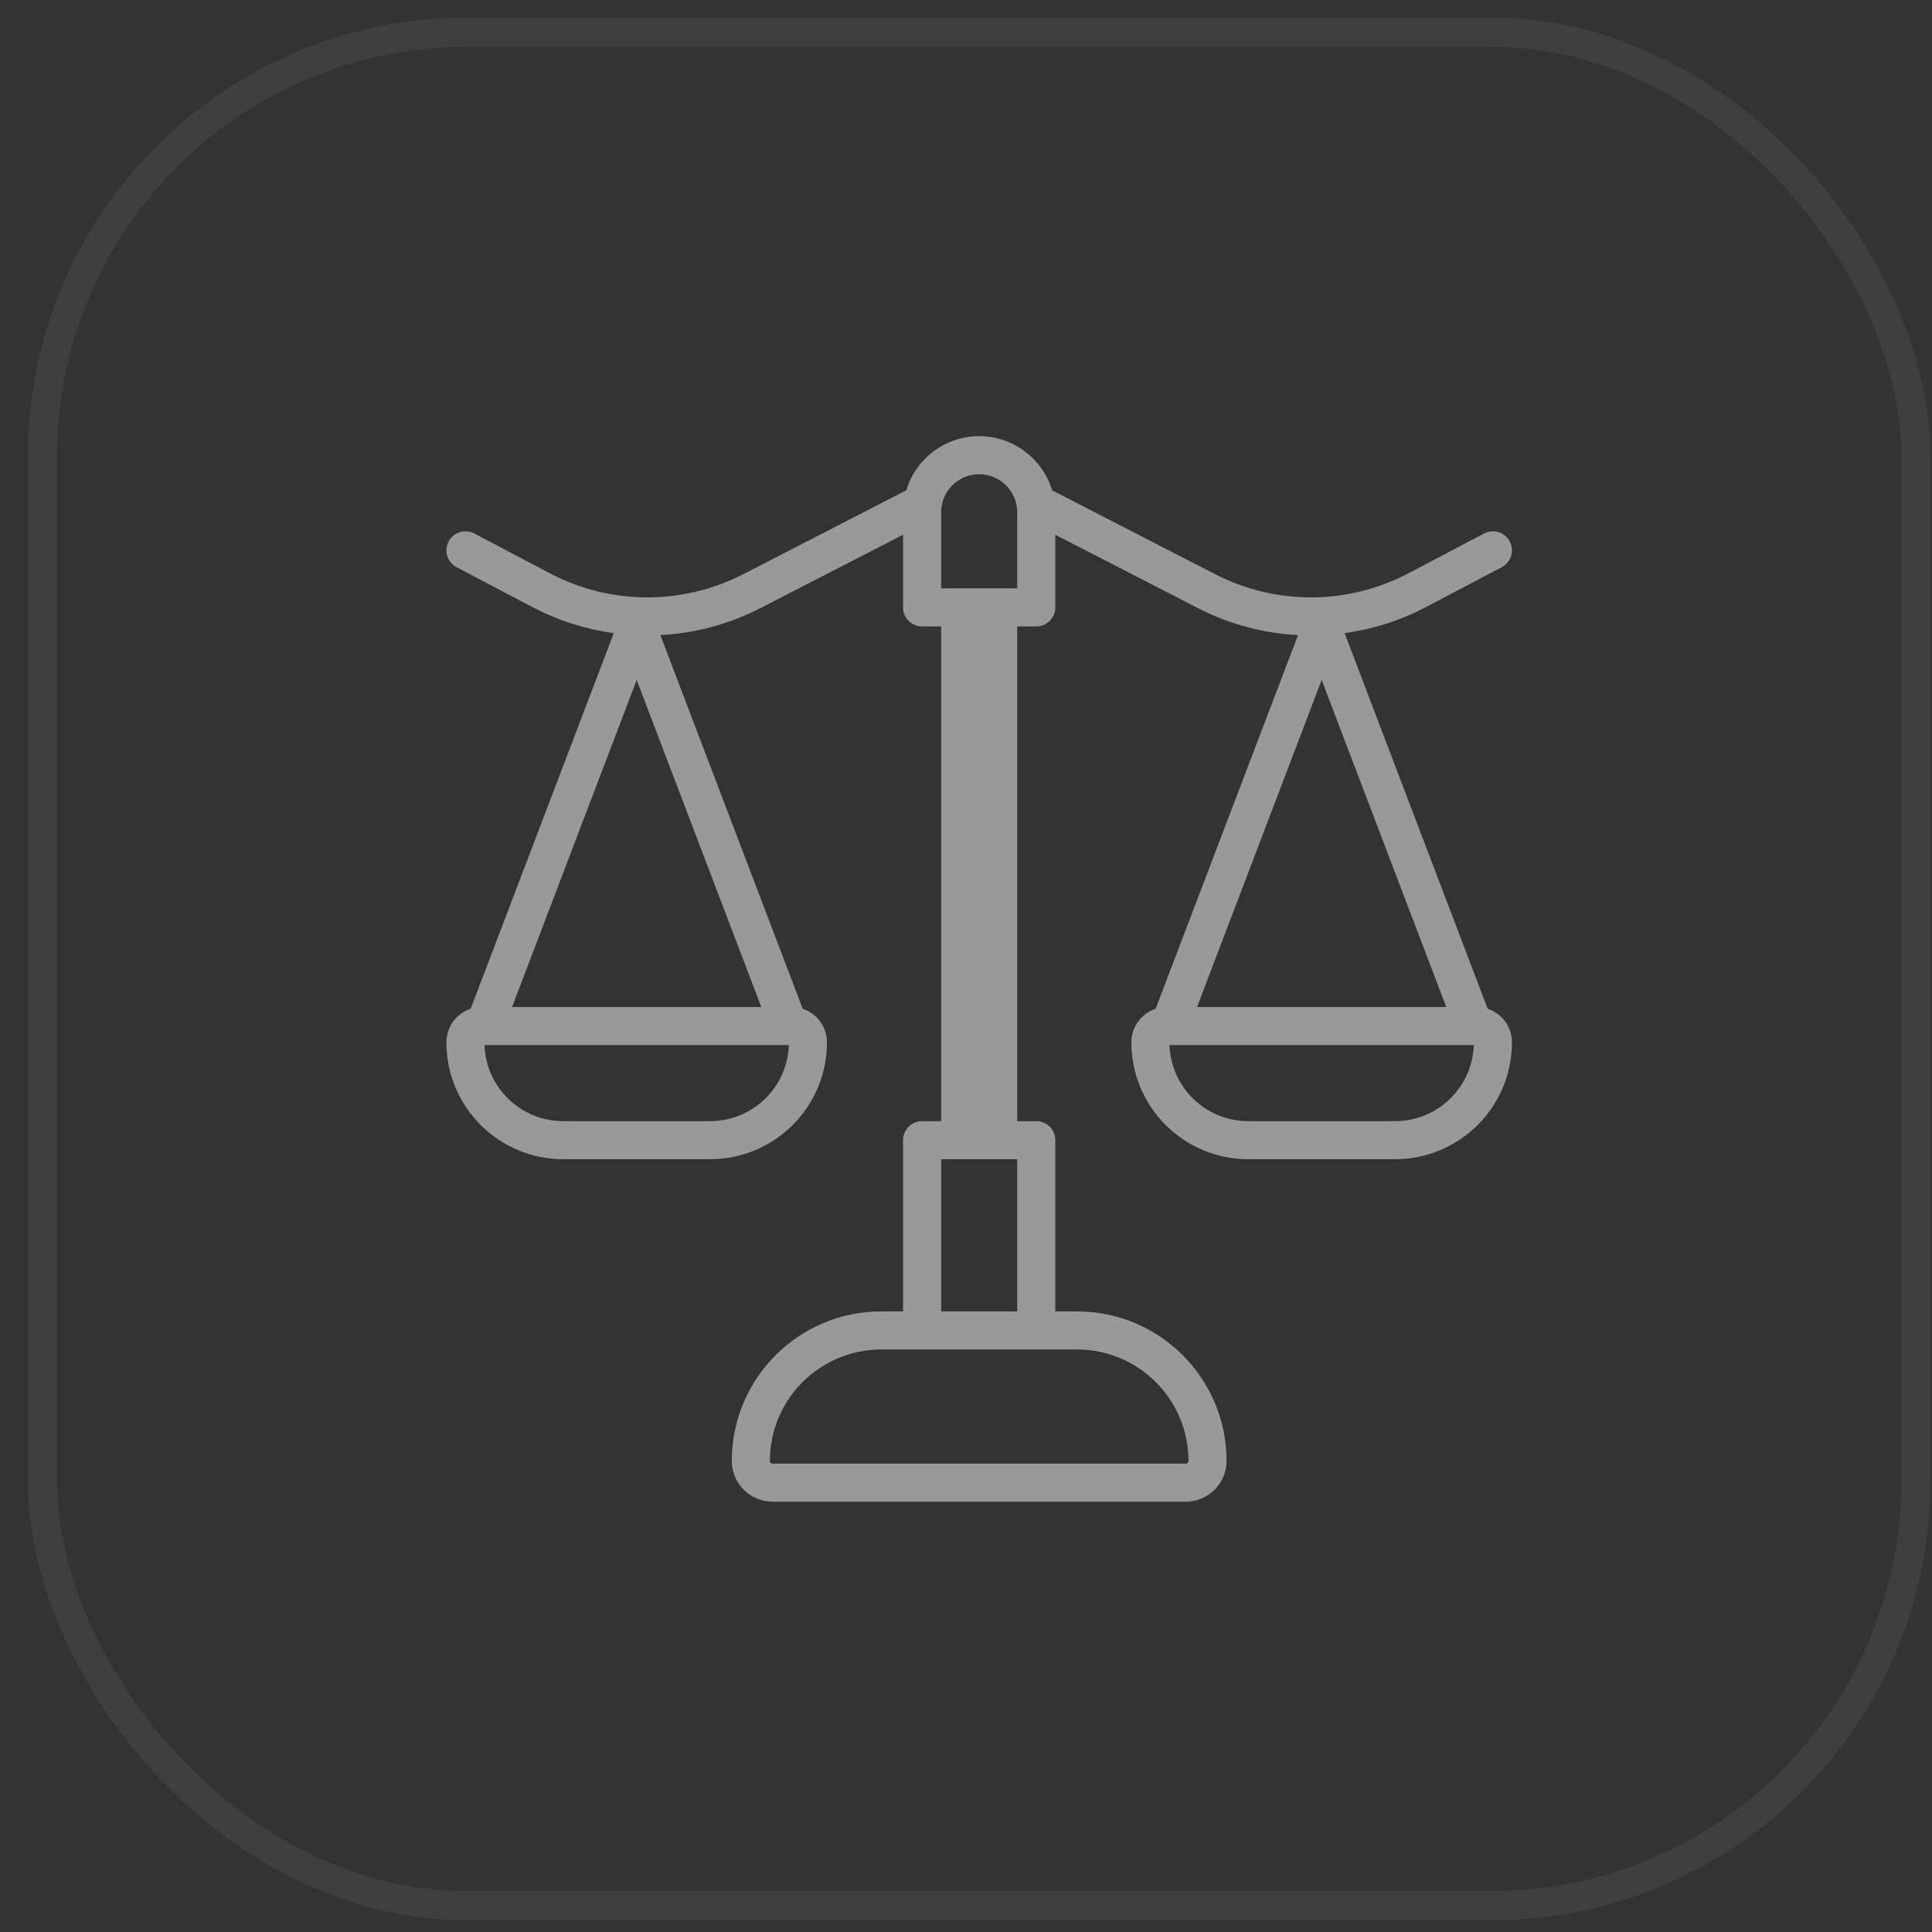 <?xml version="1.0" encoding="UTF-8"?> <svg xmlns="http://www.w3.org/2000/svg" width="55" height="55" viewBox="0 0 55 55" fill="none"><rect x="0" y="0" width="55" height="55" fill="#333333" stroke="none"/> <rect x="1.208" y="0.917" width="53.333" height="53.333" rx="12.083" stroke="white" stroke-opacity="0.06" stroke-width="0.833"></rect> <path fill-rule="evenodd" clip-rule="evenodd" d="M25.708 15.223L21.651 17.31C20.753 17.772 19.78 18.029 18.799 18.08L22.851 28.717C23.252 28.849 23.542 29.227 23.542 29.673C23.542 31.51 22.052 33 20.214 33H16.036C14.198 33 12.708 31.51 12.708 29.673C12.708 29.227 12.998 28.849 13.399 28.717L17.473 18.024C16.672 17.914 15.886 17.666 15.151 17.279L12.998 16.146C12.733 16.007 12.631 15.679 12.771 15.415C12.91 15.15 13.238 15.048 13.502 15.187L15.655 16.321C17.375 17.226 19.428 17.235 21.156 16.347L25.8 13.958C26.068 13.066 26.896 12.417 27.875 12.417C28.854 12.417 29.682 13.066 29.95 13.958L34.595 16.347C36.322 17.235 38.375 17.226 40.095 16.321L42.248 15.187C42.513 15.048 42.84 15.15 42.979 15.415C43.119 15.679 43.017 16.007 42.752 16.146L40.599 17.279C39.864 17.666 39.078 17.914 38.278 18.024L42.351 28.717C42.752 28.849 43.042 29.227 43.042 29.673C43.042 31.51 41.552 33 39.714 33H35.536C33.698 33 32.208 31.51 32.208 29.673C32.208 29.227 32.498 28.849 32.899 28.717L36.952 18.08C35.971 18.029 34.998 17.772 34.099 17.31L30.042 15.223V17.292C30.042 17.591 29.799 17.833 29.5 17.833H28.958V31.917H29.5C29.799 31.917 30.042 32.159 30.042 32.458V37.333H30.661C33.011 37.333 34.917 39.239 34.917 41.589C34.917 42.23 34.397 42.75 33.756 42.75H21.994C21.353 42.75 20.833 42.23 20.833 41.589C20.833 39.239 22.739 37.333 25.089 37.333H25.708V32.458C25.708 32.159 25.951 31.917 26.25 31.917H26.792V17.833H26.25C25.951 17.833 25.708 17.591 25.708 17.292V15.223ZM28.958 16.75H26.792V14.583C26.792 13.985 27.277 13.5 27.875 13.5C28.473 13.5 28.958 13.985 28.958 14.583V16.75ZM26.792 33H28.958V37.333H26.792V33ZM25.089 38.417H30.661C32.413 38.417 33.833 39.837 33.833 41.589C33.833 41.632 33.799 41.667 33.756 41.667H21.994C21.951 41.667 21.917 41.632 21.917 41.589C21.917 39.837 23.337 38.417 25.089 38.417ZM13.793 29.75L13.804 29.75H22.446L22.457 29.75C22.416 30.954 21.428 31.917 20.214 31.917H16.036C14.822 31.917 13.834 30.954 13.793 29.75ZM21.672 28.667H14.578L18.125 19.355L21.672 28.667ZM41.957 29.75L41.946 29.75H33.304L33.293 29.75C33.334 30.954 34.322 31.917 35.536 31.917H39.714C40.928 31.917 41.916 30.954 41.957 29.75ZM37.625 19.355L41.172 28.667H34.078L37.625 19.355Z" fill="white" fill-opacity="0.5"></path> </svg> 